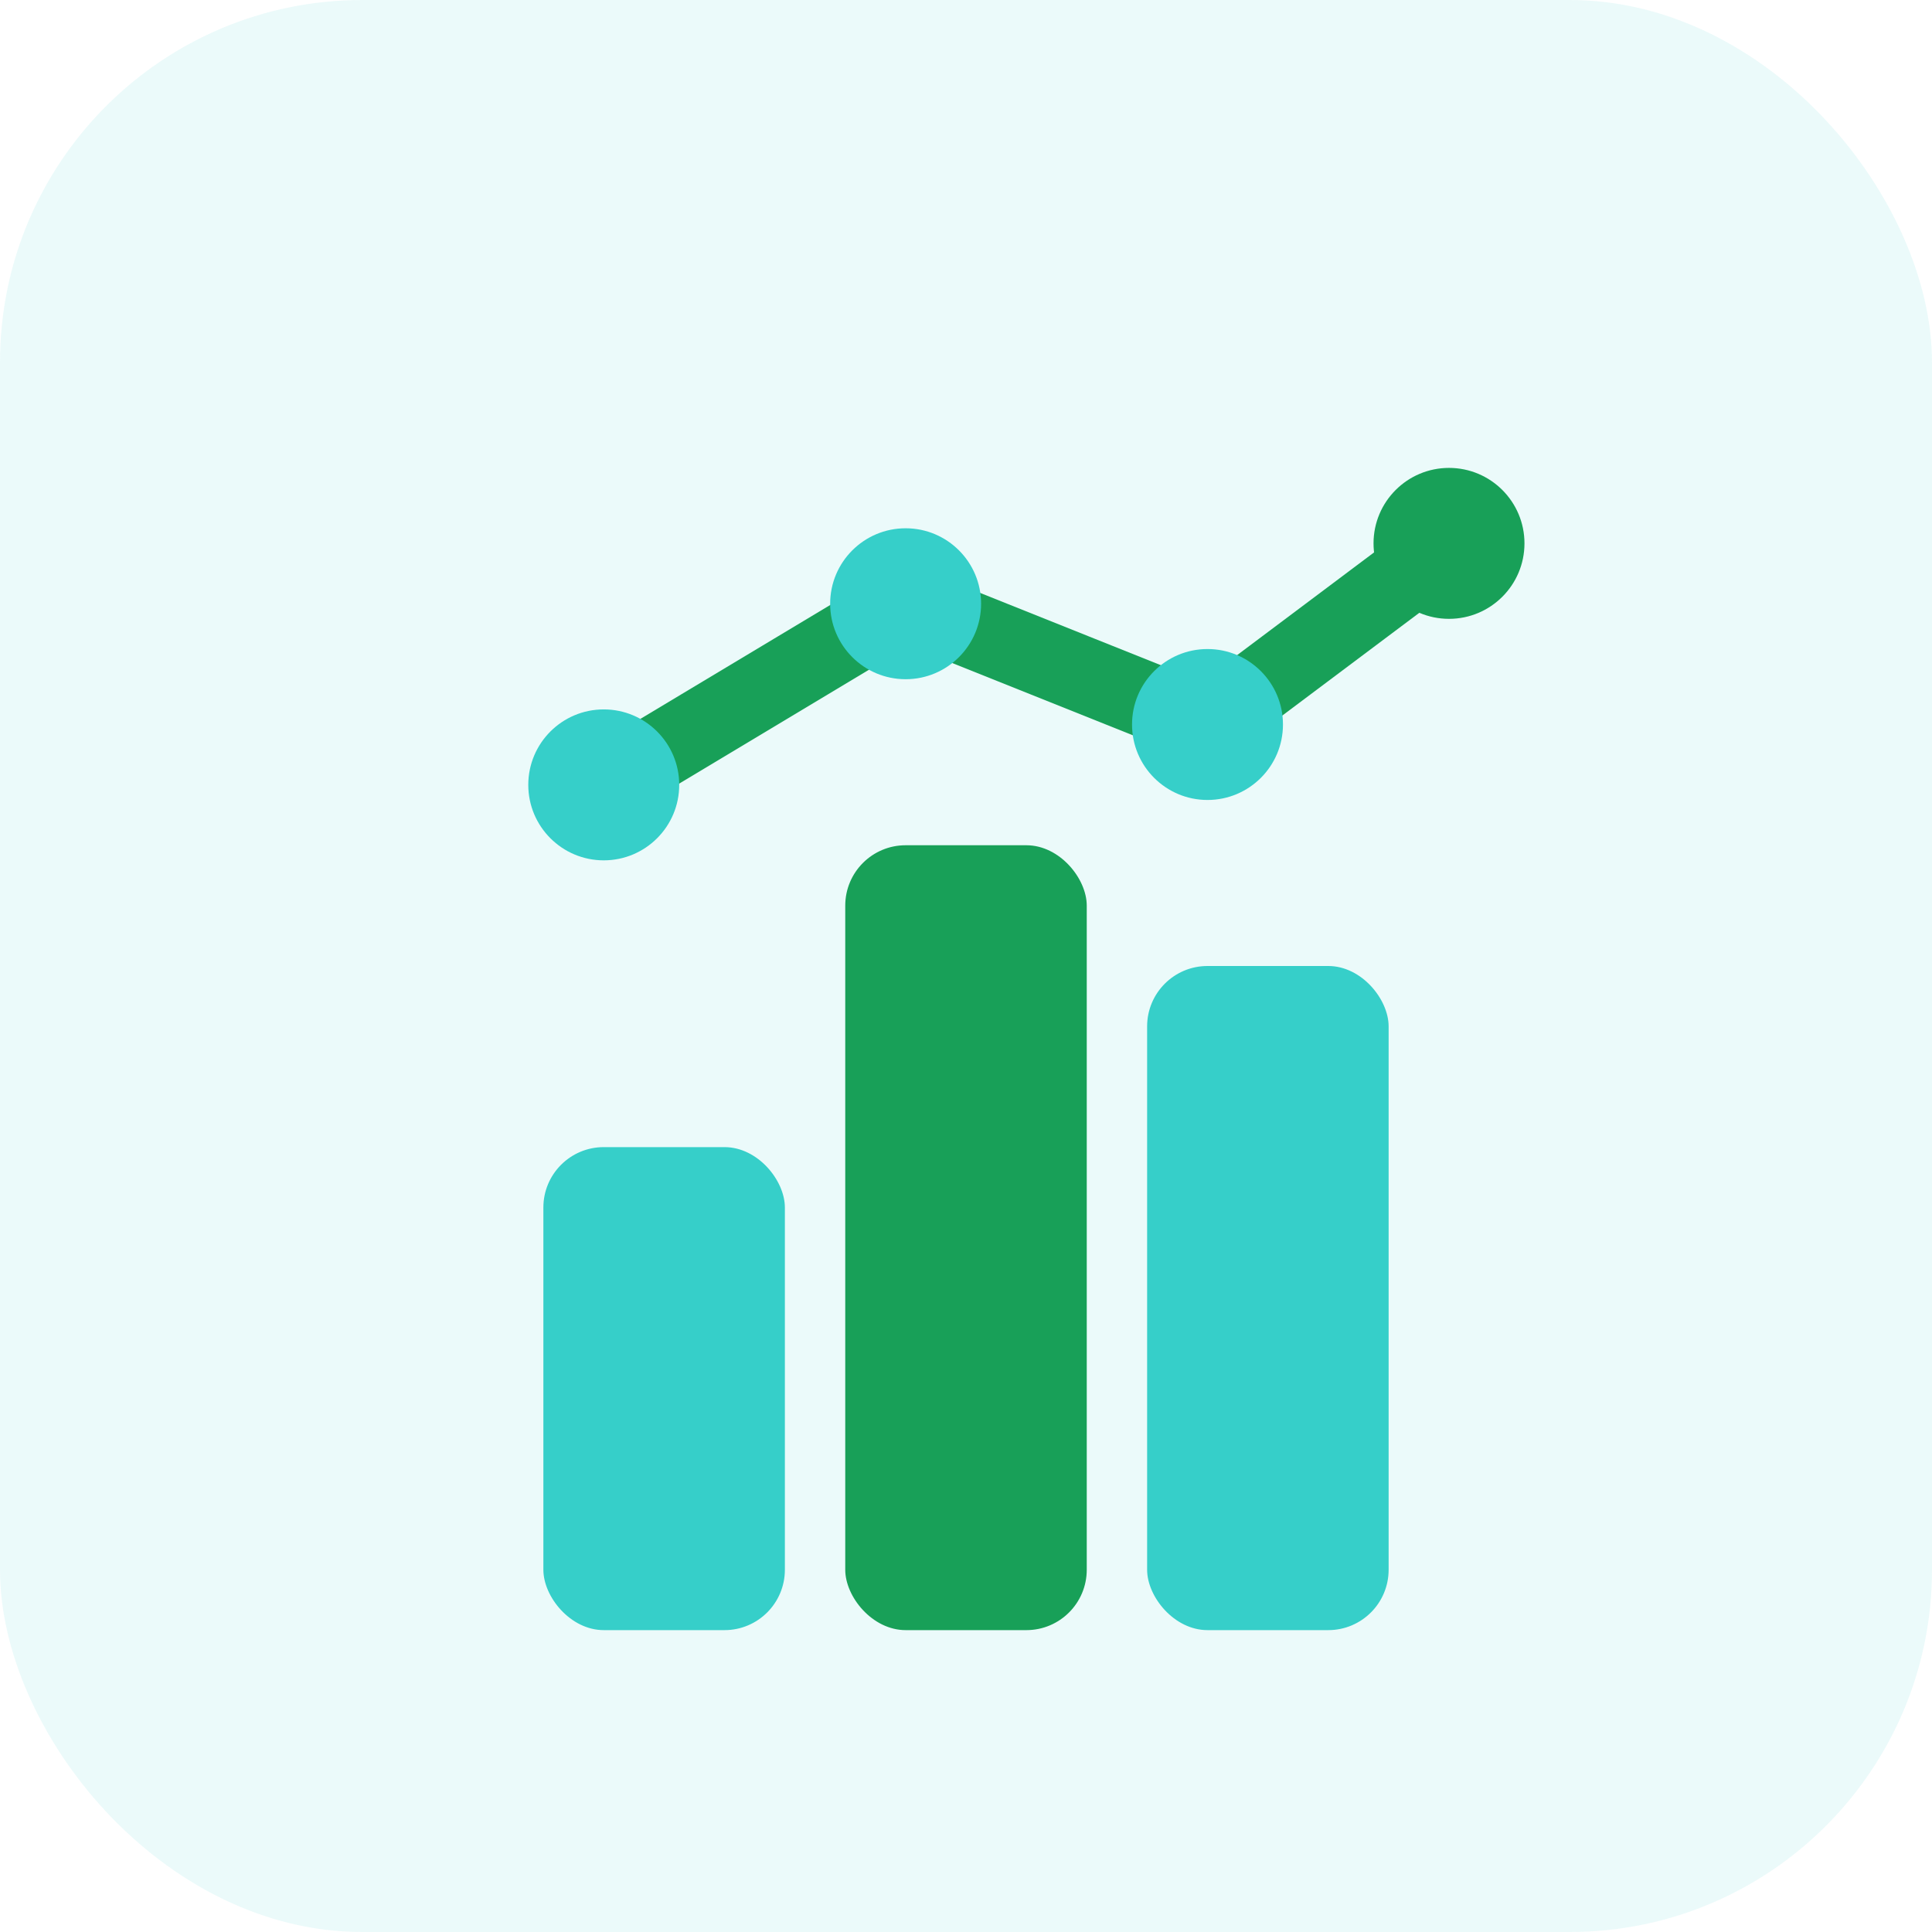 <svg width="64" height="64" viewBox="0 0 64 64" fill="none" xmlns="http://www.w3.org/2000/svg">
  <rect width="64" height="64" rx="12" fill="#36cfc9" fill-opacity="0.1"/>
  <rect x="18" y="38" width="8" height="16" rx="2" fill="#36cfc9"/>
  <rect x="28" y="28" width="8" height="26" rx="2" fill="#18a058"/>
  <rect x="38" y="32" width="8" height="22" rx="2" fill="#36cfc9"/>
  <path d="M20 26L30 20L40 24L48 18" stroke="#18a058" stroke-width="2.5" stroke-linecap="round" stroke-linejoin="round"/>
  <circle cx="20" cy="26" r="2.5" fill="#36cfc9"/>
  <circle cx="30" cy="20" r="2.5" fill="#36cfc9"/>
  <circle cx="40" cy="24" r="2.5" fill="#36cfc9"/>
  <circle cx="48" cy="18" r="2.5" fill="#18a058"/>
</svg>

